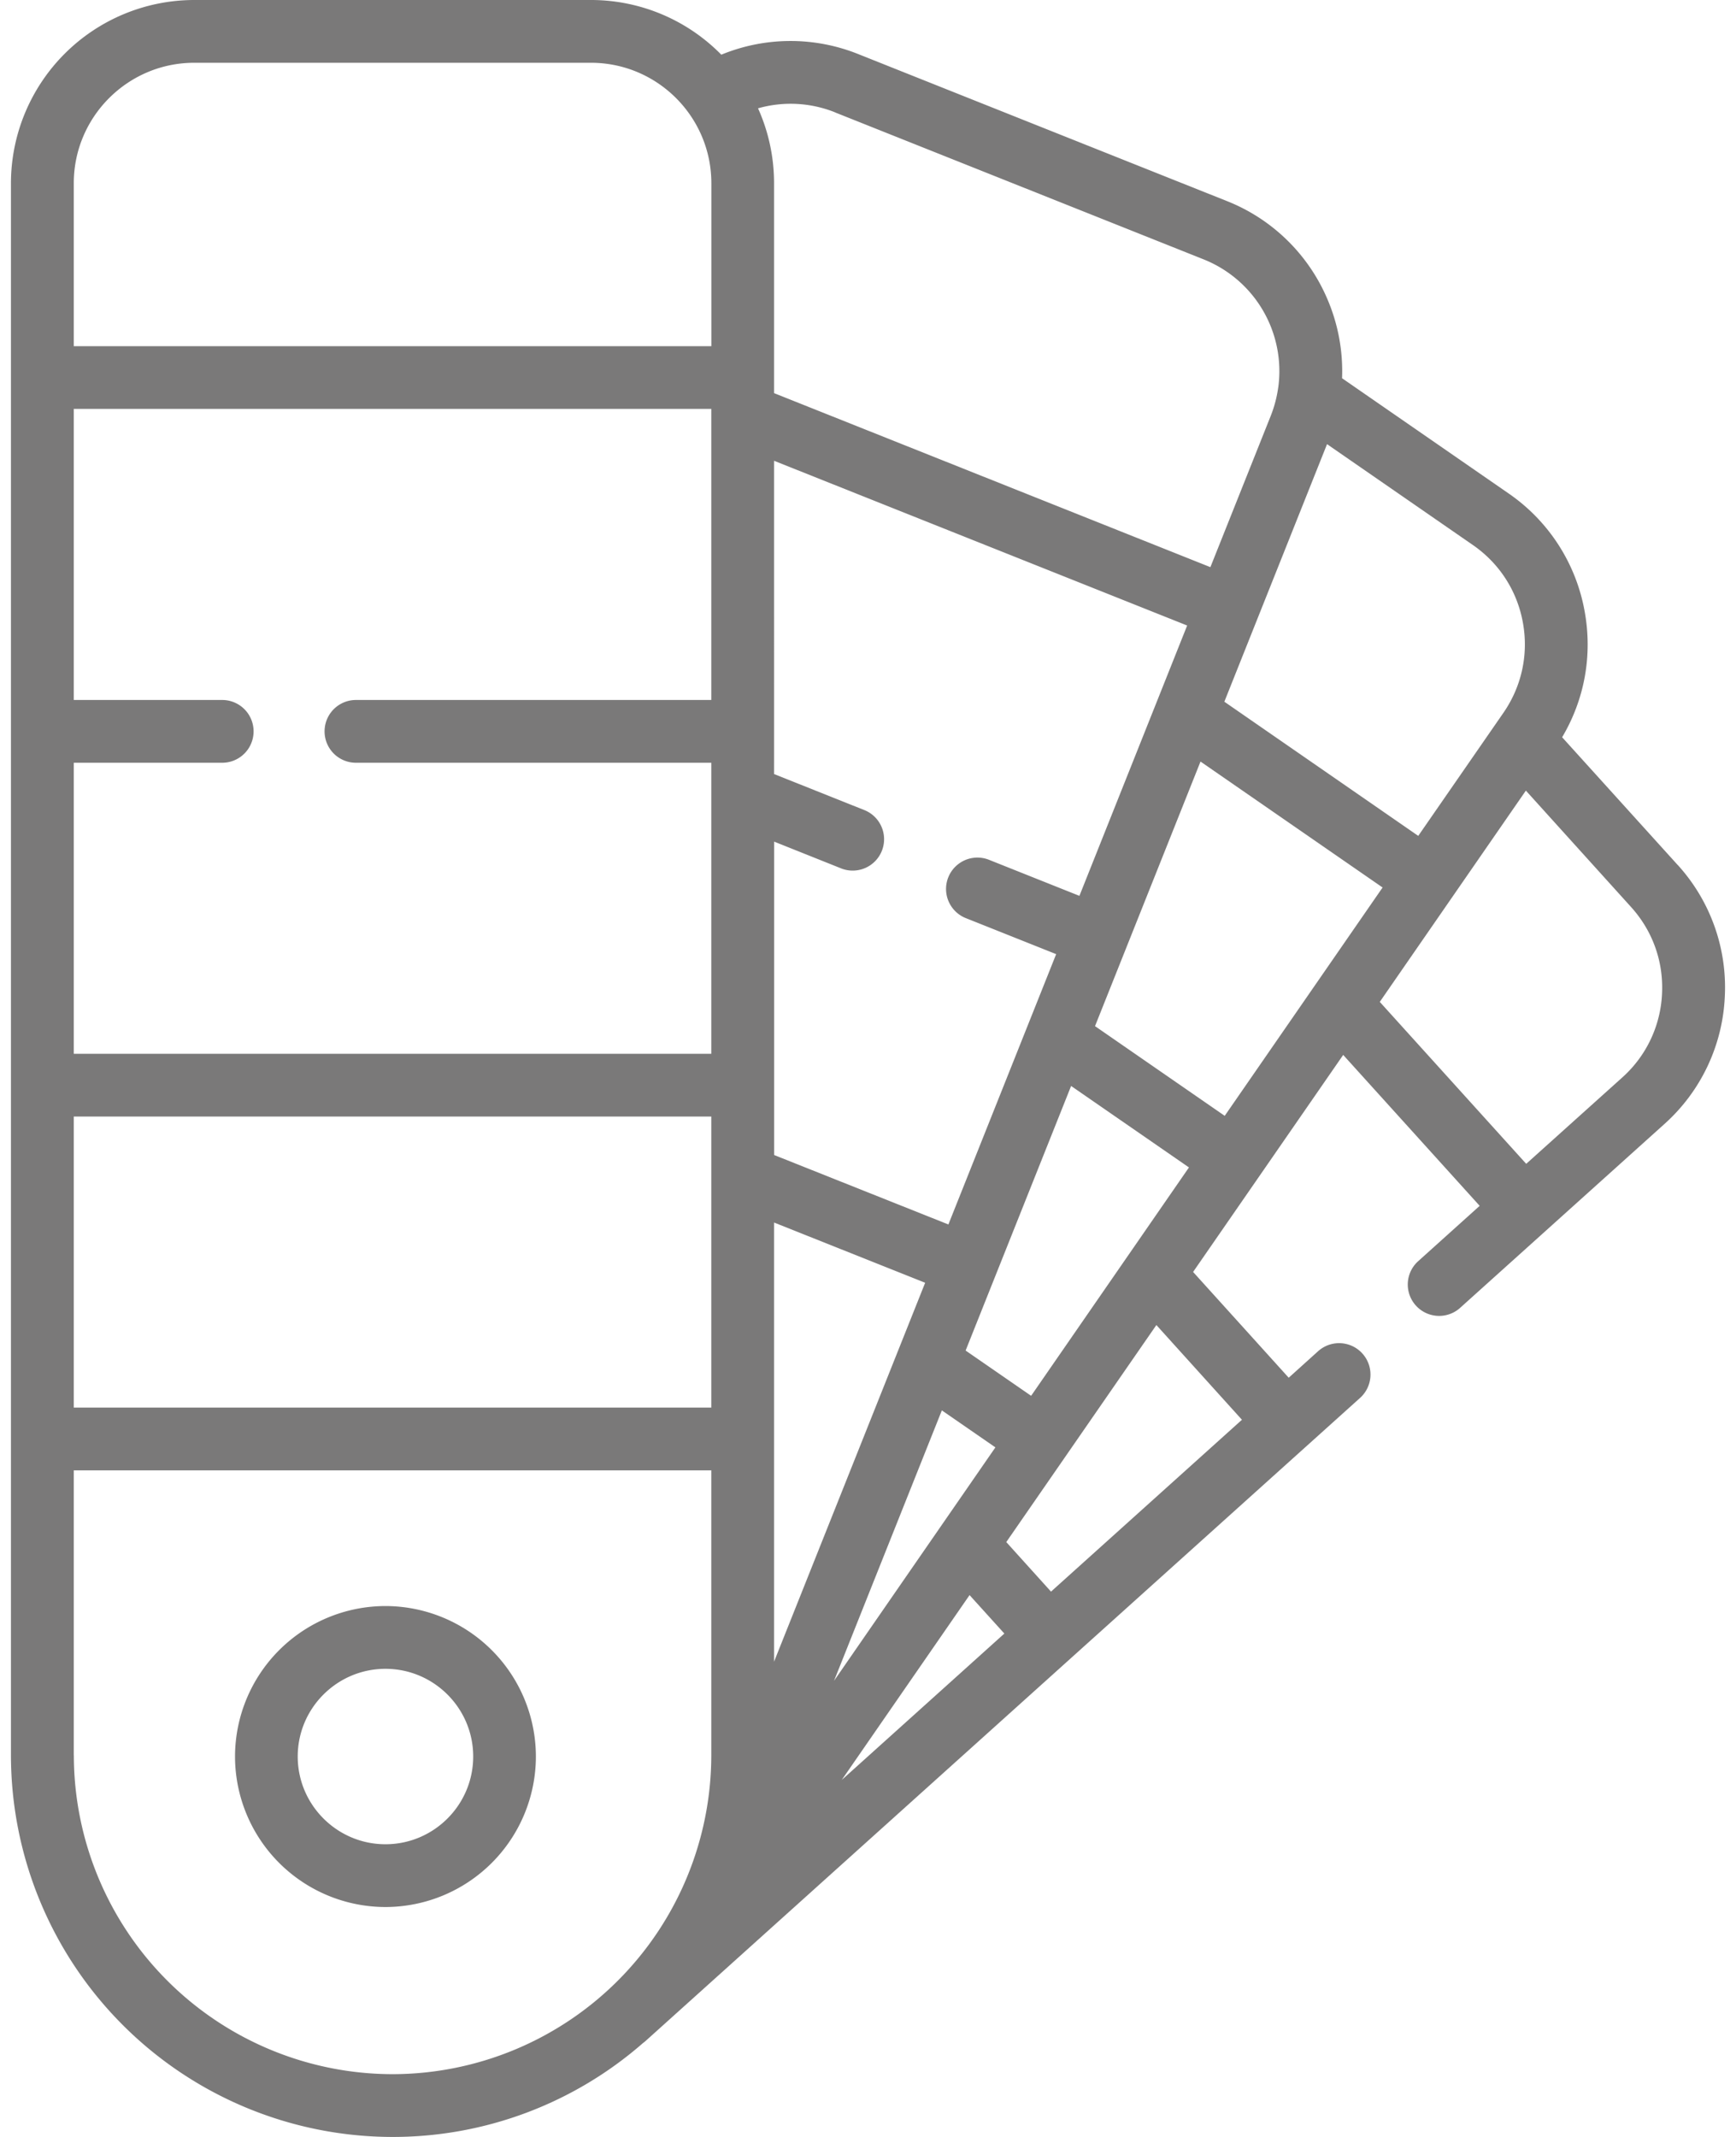 <svg width="26" height="32" viewBox="0 0 26 32" fill="none" xmlns="http://www.w3.org/2000/svg"><path d="M25.126 12.952l-1.73-1.912c.337-.568.457-1.23.337-1.886a2.726 2.726 0 00-1.139-1.765L20.1 5.664a2.735 2.735 0 00-.222-1.19 2.726 2.726 0 00-1.505-1.464L12.854.81a2.722 2.722 0 00-2.051.009A2.735 2.735 0 008.85 0H2.91A2.747 2.747 0 00.164 2.744v23.542A5.72 5.72 0 005.88 32a5.69 5.69 0 003.75-1.406.48.48 0 00.042-.034l10.698-9.627a.47.47 0 00-.629-.699l-.44.397-1.432-1.584 2.248-3.25 2.044 2.26-.93.837a.47.47 0 00.628.699l3.073-2.765a2.725 2.725 0 00.9-1.898 2.725 2.725 0 00-.705-1.978zm-2.318-3.63c.087.474-.017.954-.29 1.35l-1.277 1.845-2.904-2.009 1.538-3.857 2.185 1.511c.396.274.662.686.748 1.16zm-4.466 7.387L16.4 15.366l1.58-3.962 2.727 1.886-2.365 3.42zm-2.9 4.192l-.98-.677 1.58-3.962 1.765 1.22-2.364 3.42zm.724-7.486l-1.362-.543a.47.47 0 00-.348.873l1.362.543-1.614 4.048-2.61-1.04v-4.693l.994.397a.47.47 0 10.348-.873l-1.343-.536V6.9l6.187 2.467-1.614 4.049zm-5.513-2.933H5.331a.47.47 0 000 .94h5.322v4.358H1.105v-4.358h2.223a.47.47 0 000-.94H1.105V6.123h9.548v4.359zM1.105 16.72h9.548v4.358H1.105V16.72zm10.488 1.587l2.263.902-2.263 5.674v-6.576zm2.928 5.579l.521.576-2.435 2.192 1.914-2.768zm-2.03 1.284l1.615-4.05.802.554-2.417 3.496zm.015-23.487l5.518 2.2a1.802 1.802 0 011.121 1.914l-.002.011a1.84 1.84 0 01-.111.419l-.904 2.266-6.535-2.606V2.744c0-.4-.086-.78-.24-1.122a1.79 1.79 0 011.153.06zM2.91.94h5.94c.995 0 1.804.809 1.804 1.804v2.44H1.105v-2.44c0-.995.81-1.804 1.804-1.804zM1.105 26.286v-4.268h9.548v4.268A4.78 4.78 0 015.88 31.06a4.78 4.78 0 01-4.774-4.774zm17.496-5.026l-2.86 2.574-.67-.742 2.248-3.25L18.6 21.26zm6.291-6.377a1.791 1.791 0 01-.59 1.247l-1.444 1.298-2.193-2.425 2.188-3.164 1.576 1.744c.323.357.488.819.463 1.3z" fill="#7A7979"/><path d="M5.773 24.05a2.256 2.256 0 00-2.253 2.253 2.256 2.256 0 002.253 2.254 2.256 2.256 0 002.253-2.254 2.256 2.256 0 00-2.253-2.253zm0 3.567c-.724 0-1.314-.59-1.314-1.314 0-.724.59-1.313 1.314-1.313.724 0 1.314.589 1.314 1.313 0 .725-.59 1.314-1.314 1.314z" fill="#7A7979"/></svg>